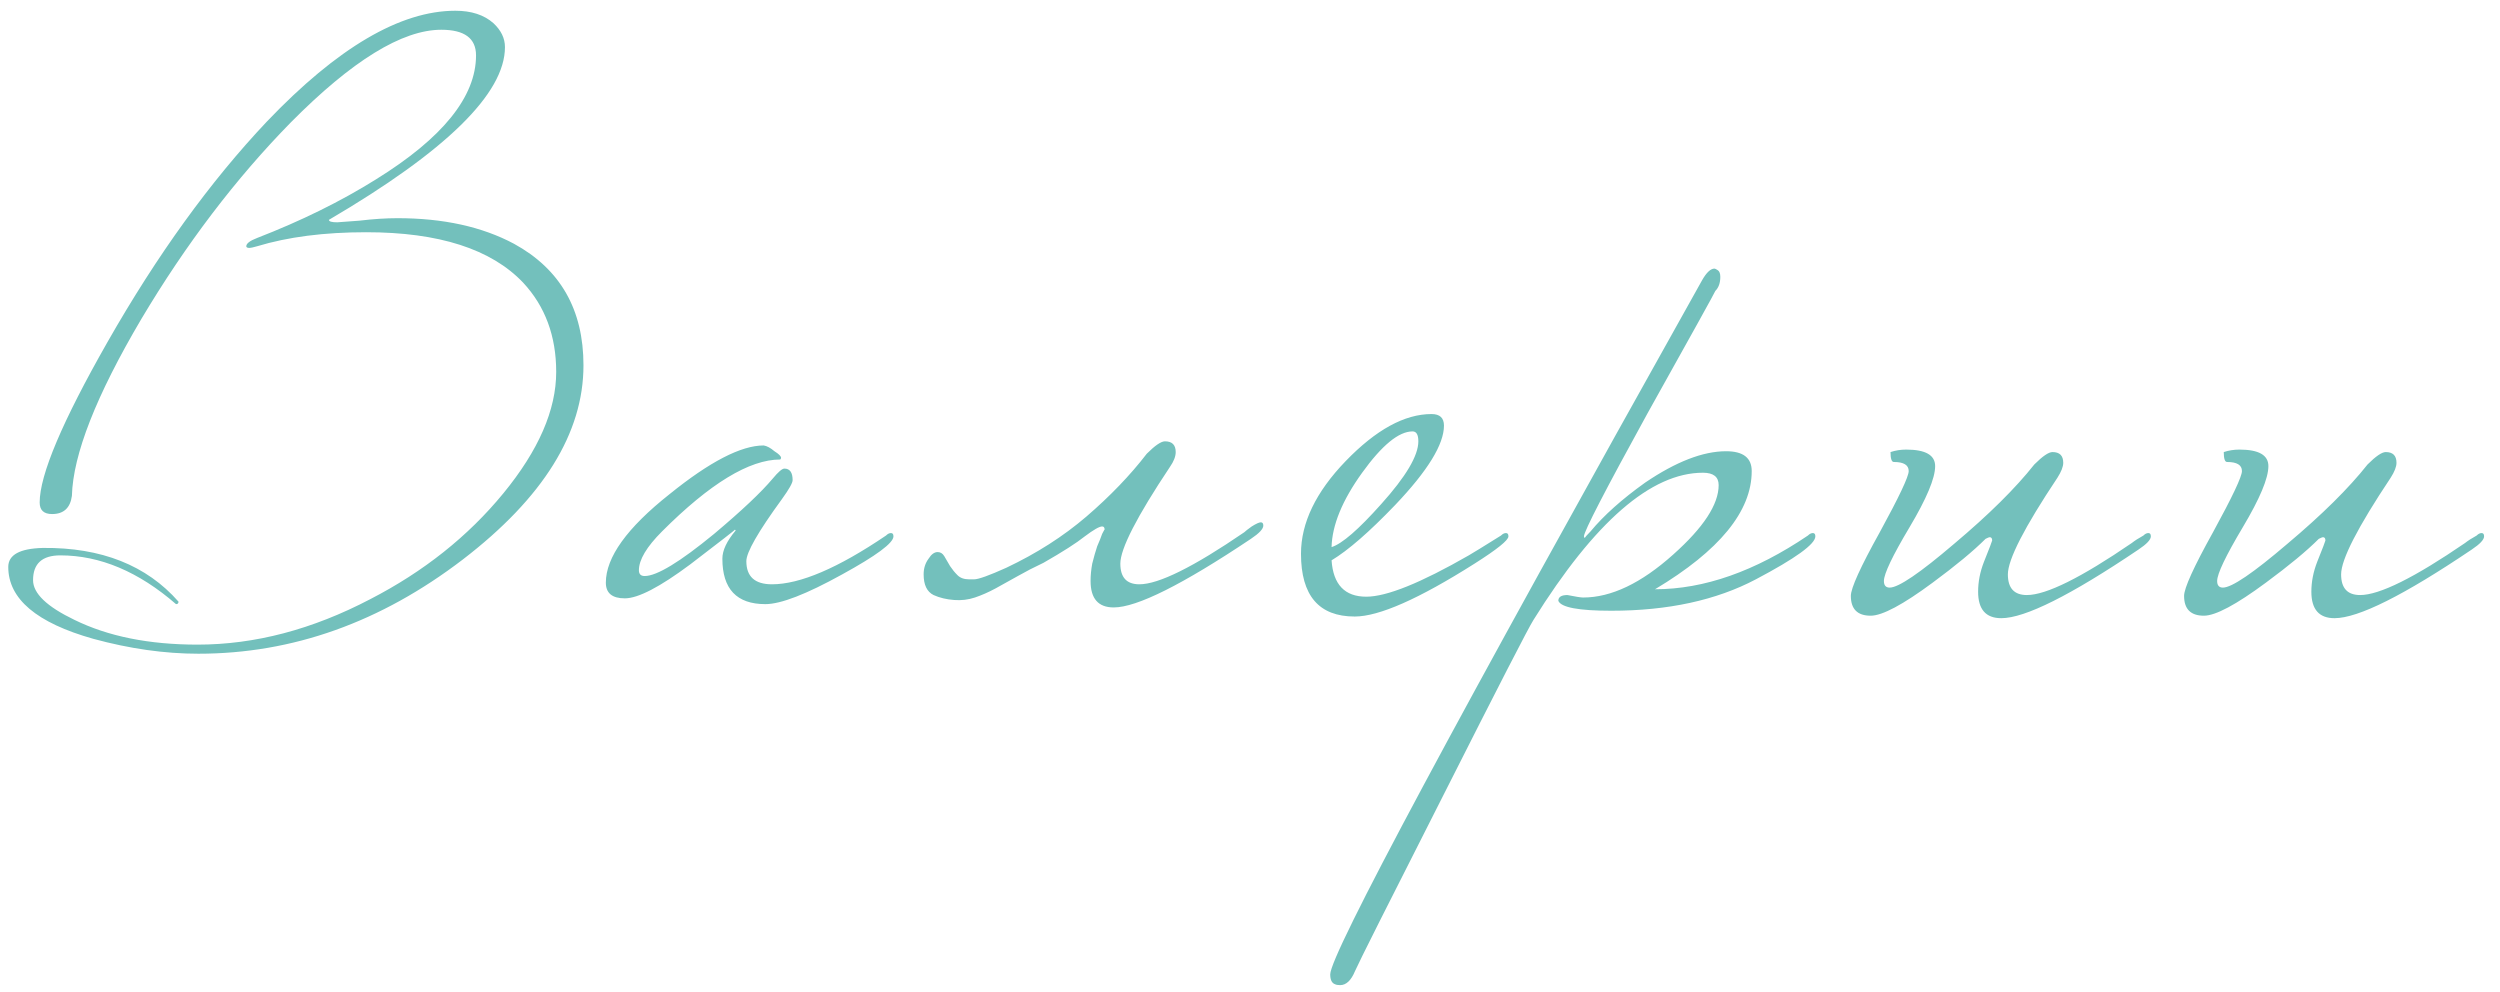 <?xml version="1.0" encoding="UTF-8"?> <svg xmlns="http://www.w3.org/2000/svg" width="121" height="48" viewBox="0 0 121 48" fill="none"><path d="M28.24 17.68C28.24 20.96 26.293 24.093 22.4 27.08C18.427 30.12 14.16 31.64 9.6 31.64C7.973 31.64 6.28 31.4 4.52 30.92C1.773 30.147 0.4 28.987 0.4 27.44C0.4 26.853 0.96 26.547 2.08 26.52C4.907 26.493 7.093 27.36 8.64 29.12C8.64 29.2 8.6 29.24 8.52 29.24C6.707 27.667 4.84 26.88 2.92 26.88C2.04 26.88 1.6 27.28 1.6 28.08C1.6 28.72 2.267 29.36 3.6 30C5.227 30.8 7.213 31.2 9.56 31.2C12.333 31.2 15.12 30.467 17.92 29C20.506 27.667 22.653 25.96 24.36 23.88C26.067 21.8 26.92 19.84 26.92 18C26.92 16.267 26.387 14.827 25.32 13.68C23.773 12.053 21.24 11.24 17.72 11.24C15.693 11.24 13.933 11.467 12.44 11.92C12.253 11.973 12.133 12 12.08 12C11.973 12 11.92 11.973 11.92 11.92C11.92 11.787 12.093 11.653 12.44 11.52C14.573 10.693 16.493 9.747 18.2 8.68C21.427 6.68 23.04 4.68 23.04 2.68C23.04 1.853 22.48 1.44 21.36 1.44C19.466 1.44 17.04 2.933 14.08 5.92C11.413 8.64 9 11.813 6.84 15.44C4.653 19.147 3.533 22 3.48 24C3.4 24.587 3.08 24.88 2.52 24.88C2.12 24.88 1.92 24.693 1.92 24.32C1.92 22.987 3.013 20.4 5.2 16.56C7.6 12.347 10.173 8.787 12.92 5.88C16.333 2.307 19.373 0.52 22.04 0.52C22.813 0.52 23.427 0.72 23.88 1.12C24.253 1.467 24.44 1.853 24.44 2.28C24.44 4.52 21.6 7.307 15.92 10.64C15.92 10.72 16.053 10.76 16.32 10.76C16.373 10.76 16.733 10.733 17.4 10.68C18.067 10.6 18.68 10.56 19.24 10.56C21.453 10.56 23.333 10.973 24.88 11.8C27.12 13.027 28.24 14.987 28.24 17.68ZM43.243 25.96C43.243 26.28 42.416 26.893 40.763 27.8C39.029 28.76 37.789 29.24 37.043 29.24C35.656 29.24 34.963 28.507 34.963 27.04C34.963 26.64 35.176 26.187 35.603 25.68C35.603 25.653 35.589 25.64 35.563 25.64C35.589 25.64 34.869 26.2 33.403 27.32C31.936 28.413 30.883 28.96 30.243 28.96C29.629 28.96 29.323 28.707 29.323 28.2C29.323 26.973 30.349 25.547 32.403 23.92C34.349 22.347 35.869 21.56 36.963 21.56C37.123 21.587 37.296 21.68 37.483 21.84C37.696 21.973 37.803 22.08 37.803 22.16C37.803 22.187 37.789 22.213 37.763 22.24C36.269 22.24 34.363 23.4 32.043 25.72C31.296 26.467 30.923 27.093 30.923 27.6C30.923 27.787 31.016 27.88 31.203 27.88C31.789 27.88 32.909 27.2 34.563 25.84C35.896 24.72 36.843 23.827 37.403 23.16C37.669 22.84 37.856 22.68 37.963 22.68C38.229 22.68 38.363 22.867 38.363 23.24C38.363 23.373 38.189 23.68 37.843 24.16C36.696 25.733 36.123 26.733 36.123 27.16C36.123 27.907 36.536 28.28 37.363 28.28C38.723 28.28 40.563 27.493 42.883 25.92C42.963 25.84 43.043 25.8 43.123 25.8C43.203 25.8 43.243 25.853 43.243 25.96ZM47.144 28.04C47.357 28.04 47.877 27.853 48.704 27.48C50.17 26.787 51.464 25.96 52.584 25C53.73 24.013 54.704 23 55.504 21.96C55.904 21.56 56.197 21.36 56.384 21.36C56.73 21.36 56.904 21.533 56.904 21.88C56.904 22.093 56.81 22.333 56.624 22.6C55.024 25 54.224 26.56 54.224 27.28C54.224 27.947 54.53 28.28 55.144 28.28C56.077 28.28 57.77 27.44 60.224 25.76C60.277 25.707 60.397 25.613 60.584 25.48C60.797 25.347 60.944 25.28 61.024 25.28C61.104 25.28 61.144 25.333 61.144 25.44C61.144 25.6 60.944 25.813 60.544 26.08C57.237 28.293 55.024 29.4 53.904 29.4C53.157 29.4 52.784 28.973 52.784 28.12C52.784 27.853 52.81 27.573 52.864 27.28C52.944 26.96 53.024 26.68 53.104 26.44C53.21 26.2 53.29 26 53.344 25.84C53.424 25.68 53.464 25.613 53.464 25.64C53.464 25.533 53.424 25.48 53.344 25.48C53.21 25.48 52.93 25.64 52.504 25.96C52.104 26.28 51.437 26.707 50.504 27.24C50.05 27.453 49.637 27.667 49.264 27.88C48.89 28.093 48.53 28.293 48.184 28.48C47.837 28.667 47.504 28.813 47.184 28.92C46.864 29.027 46.53 29.067 46.184 29.04C45.81 29.013 45.477 28.933 45.184 28.8C44.864 28.64 44.704 28.307 44.704 27.8C44.704 27.507 44.784 27.253 44.944 27.04C45.077 26.827 45.224 26.72 45.384 26.72C45.517 26.72 45.624 26.787 45.704 26.92C45.784 27.053 45.877 27.213 45.984 27.4C46.09 27.56 46.21 27.707 46.344 27.84C46.477 27.973 46.664 28.04 46.904 28.04H47.144ZM73.008 25.96C73.008 26.147 72.461 26.587 71.368 27.28C68.675 28.987 66.741 29.84 65.568 29.84C63.835 29.84 62.968 28.827 62.968 26.8C62.968 25.307 63.688 23.813 65.128 22.32C66.595 20.8 67.981 20.04 69.288 20.04C69.688 20.04 69.888 20.227 69.888 20.6C69.888 21.507 69.101 22.787 67.528 24.44C66.275 25.747 65.248 26.64 64.448 27.12C64.528 28.293 65.088 28.88 66.128 28.88C67.115 28.88 68.768 28.213 71.088 26.88C71.275 26.773 71.795 26.453 72.648 25.92C72.728 25.84 72.808 25.8 72.888 25.8C72.968 25.8 73.008 25.853 73.008 25.96ZM68.648 21.36C68.648 21.04 68.555 20.88 68.368 20.88C67.701 20.88 66.888 21.547 65.928 22.88C64.968 24.213 64.475 25.413 64.448 26.48C64.955 26.32 65.755 25.627 66.848 24.4C68.048 23.067 68.648 22.053 68.648 21.36ZM87.863 25.96C87.863 26.333 86.903 27.027 84.983 28.04C83.063 29.053 80.73 29.56 77.983 29.56C76.41 29.56 75.556 29.4 75.423 29.08C75.423 28.893 75.57 28.8 75.863 28.8C76.263 28.88 76.516 28.92 76.623 28.92C77.983 28.92 79.436 28.227 80.983 26.84C82.45 25.533 83.183 24.413 83.183 23.48C83.183 23.08 82.93 22.88 82.423 22.88C79.916 22.88 77.183 25.253 74.223 30C73.983 30.373 72.53 33.2 69.863 38.48C67.17 43.787 65.743 46.627 65.583 47C65.396 47.453 65.156 47.68 64.863 47.68C64.756 47.68 64.676 47.667 64.623 47.64C64.463 47.587 64.383 47.427 64.383 47.16C64.383 46.2 70.383 35 82.383 13.56C82.596 13.187 82.796 13 82.983 13C83.01 13 83.063 13.027 83.143 13.08C83.223 13.133 83.263 13.24 83.263 13.4C83.263 13.693 83.183 13.92 83.023 14.08C82.996 14.16 81.903 16.133 79.743 20C77.69 23.733 76.663 25.72 76.663 25.96C76.663 25.987 76.676 26.013 76.703 26.04C76.73 25.987 76.823 25.88 76.983 25.72C77.623 24.947 78.503 24.16 79.623 23.36C81.116 22.347 82.423 21.84 83.543 21.84C84.37 21.84 84.783 22.16 84.783 22.8C84.783 24.747 83.223 26.653 80.103 28.52C82.476 28.52 84.943 27.653 87.503 25.92C87.583 25.84 87.663 25.8 87.743 25.8C87.823 25.8 87.863 25.853 87.863 25.96ZM104.101 25.96C104.101 26.12 103.901 26.333 103.501 26.6C100.221 28.813 98.007 29.92 96.861 29.92C96.114 29.92 95.741 29.493 95.741 28.64C95.741 28.16 95.834 27.68 96.021 27.2C96.287 26.533 96.421 26.187 96.421 26.16C96.421 26.053 96.381 26 96.301 26C96.274 26 96.207 26.027 96.101 26.08C95.514 26.667 94.661 27.373 93.541 28.2C92.101 29.267 91.101 29.8 90.541 29.8C89.901 29.8 89.581 29.48 89.581 28.84C89.581 28.467 90.047 27.44 90.981 25.76C91.914 24.053 92.381 23.067 92.381 22.8C92.381 22.507 92.141 22.36 91.661 22.36C91.554 22.36 91.501 22.2 91.501 21.88C91.741 21.8 91.994 21.76 92.261 21.76C93.194 21.76 93.661 22.027 93.661 22.56C93.661 23.147 93.247 24.133 92.421 25.52C91.594 26.907 91.181 27.773 91.181 28.12C91.181 28.333 91.274 28.44 91.461 28.44C91.887 28.44 92.927 27.733 94.581 26.32C96.261 24.907 97.554 23.627 98.461 22.48C98.861 22.08 99.154 21.88 99.341 21.88C99.687 21.88 99.861 22.053 99.861 22.4C99.861 22.587 99.767 22.827 99.581 23.12C97.981 25.52 97.181 27.08 97.181 27.8C97.181 28.467 97.487 28.8 98.101 28.8C99.034 28.8 100.727 27.96 103.181 26.28C103.314 26.173 103.501 26.053 103.741 25.92C103.821 25.84 103.901 25.8 103.981 25.8C104.061 25.8 104.101 25.853 104.101 25.96ZM120.23 25.96C120.23 26.12 120.03 26.333 119.63 26.6C116.35 28.813 114.137 29.92 112.99 29.92C112.244 29.92 111.87 29.493 111.87 28.64C111.87 28.16 111.964 27.68 112.15 27.2C112.417 26.533 112.55 26.187 112.55 26.16C112.55 26.053 112.51 26 112.43 26C112.404 26 112.337 26.027 112.23 26.08C111.644 26.667 110.79 27.373 109.67 28.2C108.23 29.267 107.23 29.8 106.67 29.8C106.03 29.8 105.71 29.48 105.71 28.84C105.71 28.467 106.177 27.44 107.11 25.76C108.044 24.053 108.51 23.067 108.51 22.8C108.51 22.507 108.27 22.36 107.79 22.36C107.684 22.36 107.63 22.2 107.63 21.88C107.87 21.8 108.124 21.76 108.39 21.76C109.324 21.76 109.79 22.027 109.79 22.56C109.79 23.147 109.377 24.133 108.55 25.52C107.724 26.907 107.31 27.773 107.31 28.12C107.31 28.333 107.404 28.44 107.59 28.44C108.017 28.44 109.057 27.733 110.71 26.32C112.39 24.907 113.684 23.627 114.59 22.48C114.99 22.08 115.284 21.88 115.47 21.88C115.817 21.88 115.99 22.053 115.99 22.4C115.99 22.587 115.897 22.827 115.71 23.12C114.11 25.52 113.31 27.08 113.31 27.8C113.31 28.467 113.617 28.8 114.23 28.8C115.164 28.8 116.857 27.96 119.31 26.28C119.444 26.173 119.63 26.053 119.87 25.92C119.95 25.84 120.03 25.8 120.11 25.8C120.19 25.8 120.23 25.853 120.23 25.96Z" fill="#73C0BC"></path></svg> 